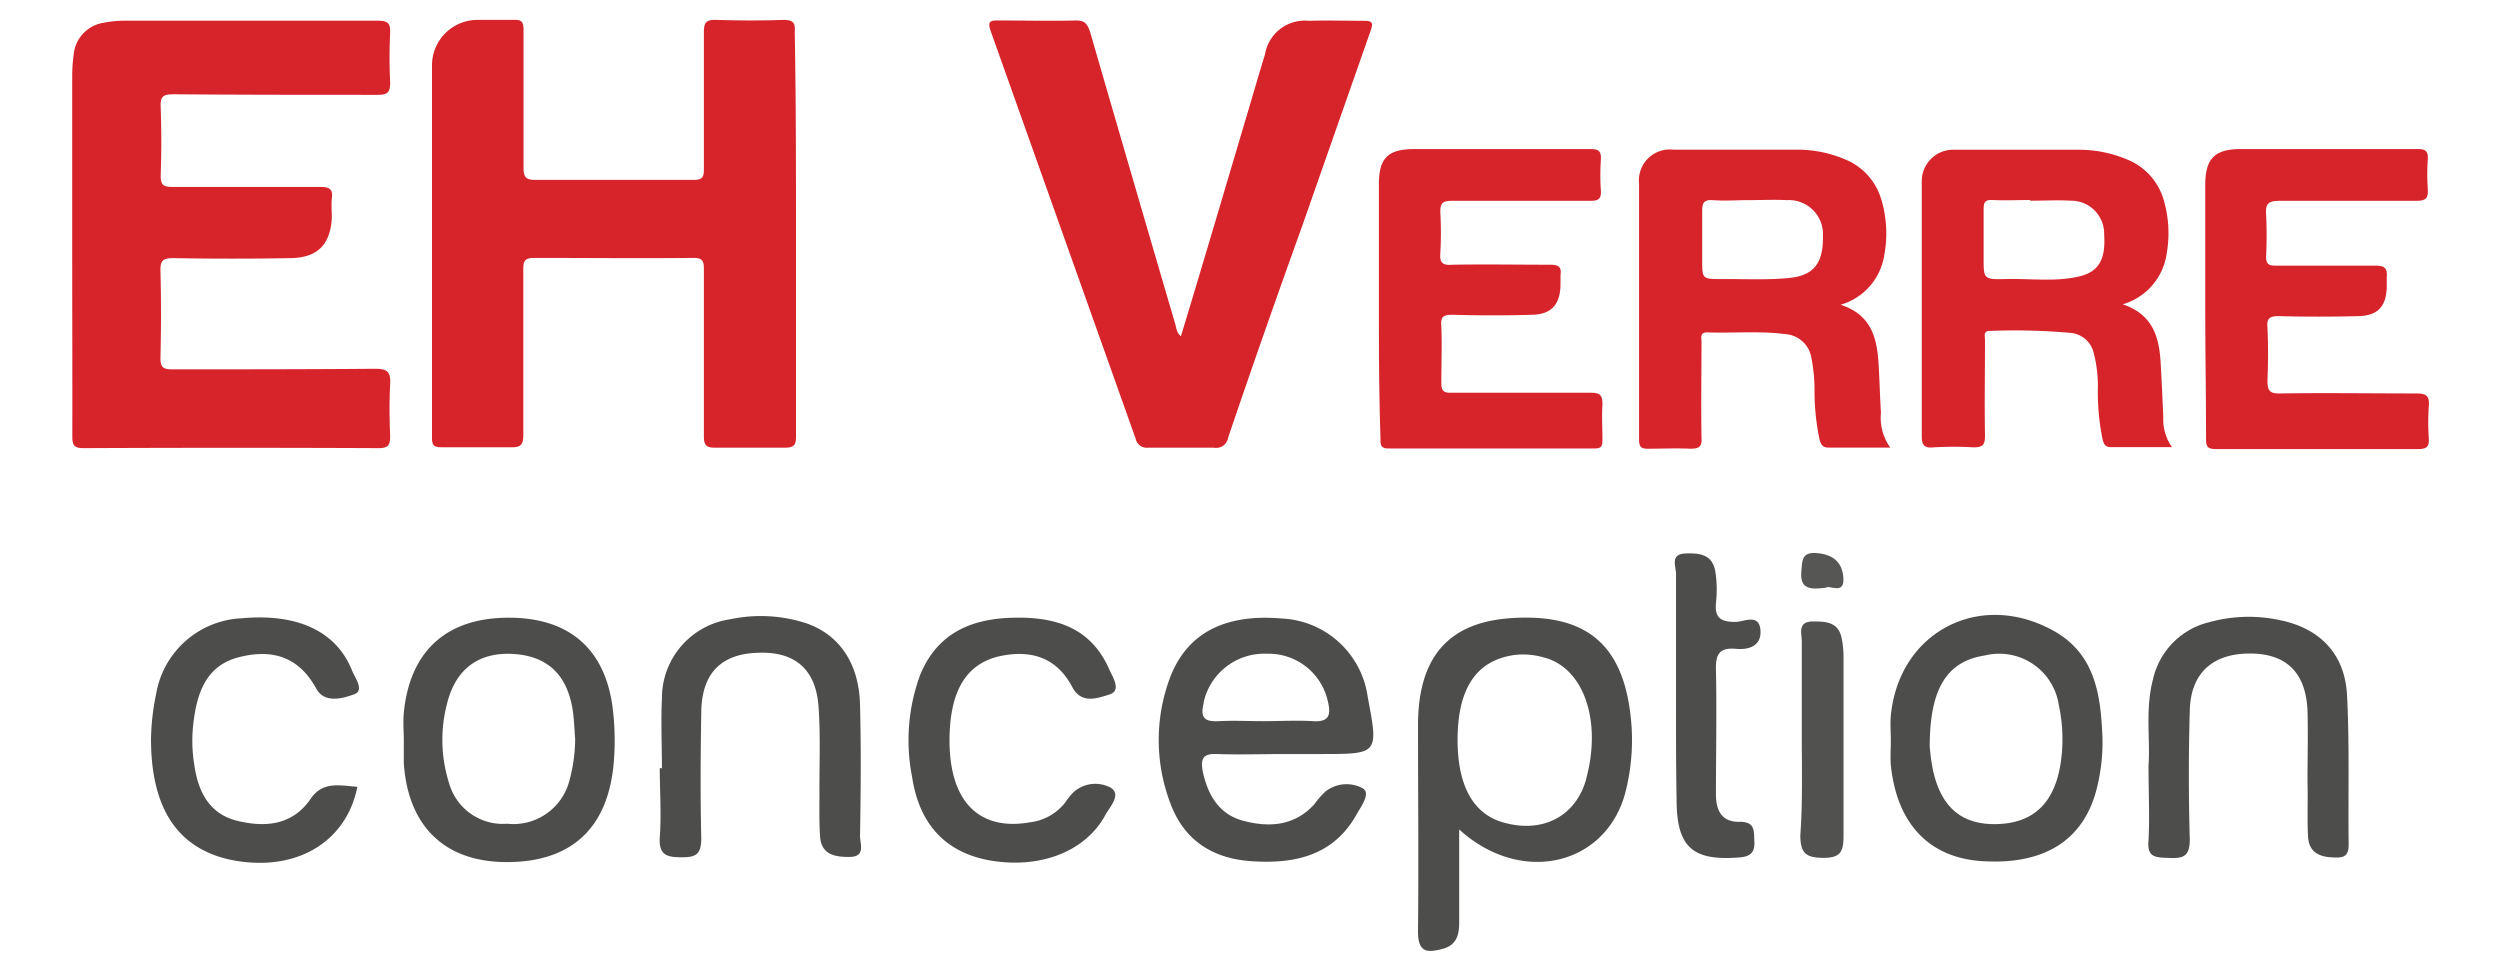 <svg id="Calque_1" data-name="Calque 1" xmlns="http://www.w3.org/2000/svg" viewBox="0 0 219.85 85.41"><defs><style>.cls-1{fill:#d7232a;}.cls-2{fill:#565755;}.cls-3{fill:#4d4e4c;}.cls-4{fill:#515250;}</style></defs><title>logo-mobile</title><path class="cls-1" d="M70,20.58c0,5.93,0,11.86,0,17.79,0,.75-.15,1-1,1-2,0-4.07,0-6.1,0-.77,0-1-.19-1-1,0-4.9,0-9.79,0-14.69,0-.71-.09-1-.93-1-4.65.05-9.31,0-14,0-.83,0-.95.29-.95,1,0,4.86,0,9.72,0,14.58,0,.88-.26,1.1-1.11,1.07-2,0-4.06,0-6.1,0-.62,0-.82-.15-.82-.8,0-10.93,0-21.86,0-32.78a4,4,0,0,1,4-4c1.07,0,2.14,0,3.21,0,.73-.05.84.27.84.9,0,4,0,8.07,0,12.1,0,.87.24,1.08,1.09,1.07,4.62,0,9.24,0,13.85,0,.73,0,.92-.18.92-.91,0-4,0-8.06,0-12.1,0-.88.25-1.08,1.09-1.06,2,.06,3.93.07,5.9,0,.9,0,1.06.28,1,1.11C70,8.79,70,14.69,70,20.58Z"/><path class="cls-1" d="M6.35,22.06c0-5.14,0-10.28,0-15.41A14.26,14.26,0,0,1,6.48,4.8,3.12,3.12,0,0,1,9.12,2,9.51,9.51,0,0,1,11,1.82c7.41,0,14.82,0,22.23,0,.85,0,1.12.21,1.08,1.08-.07,1.44-.07,2.89,0,4.34,0,.84-.18,1.1-1.06,1.1-6,0-12,0-18-.05-1,0-1.15.27-1.12,1.15q.11,3,0,6c0,.86.27,1,1.05,1,4.34,0,8.69,0,13,0,.82,0,1.11.22,1,1-.06.58,0,1.17,0,1.75-.14,2.32-1.26,3.47-3.6,3.51q-5.16.09-10.34,0c-.91,0-1.16.21-1.13,1.13.07,2.55.06,5.1,0,7.65,0,.78.2,1,1,1,6,0,11.93,0,17.89-.05,1.13,0,1.37.34,1.31,1.37-.08,1.51-.06,3,0,4.55,0,.77-.15,1.06-1,1.06q-13-.06-25.95,0c-.77,0-1-.19-1-1C6.37,33,6.35,27.5,6.35,22.06Z"/><path class="cls-1" d="M103.85,29.57c2-6.58,3.92-13.12,5.87-19.67.51-1.71,1-3.43,1.53-5.14a3.54,3.54,0,0,1,3.83-2.93c1.61-.05,3.24,0,4.86,0,.79,0,.82.2.59.88q-3,8.55-6,17.12C112.31,26,110.11,32.26,108,38.49a1.06,1.06,0,0,1-1.24.88c-1.93,0-3.86,0-5.79,0a1,1,0,0,1-1.1-.79Q93.49,20.64,87.11,2.7c-.29-.82,0-.91.68-.9,2.27,0,4.55.06,6.82,0,.8,0,1,.29,1.25,1q3.72,12.84,7.48,25.66C103.45,28.79,103.44,29.25,103.85,29.57Z"/><path class="cls-1" d="M193.93,27.12q0-5.41,0-10.85c0-2.3.81-3.15,3.08-3.16,5.2,0,10.41,0,15.61,0,.68,0,.92.18.88.87a20,20,0,0,0,0,2.68c.05.77-.18,1-1,1-4,0-8,0-12,0-.91,0-1.3.17-1.22,1.17a35.5,35.5,0,0,1,0,3.72c0,.65.2.81.82.81,2.93,0,5.86,0,8.79,0,.77,0,1.07.19,1,1,0,.3,0,.62,0,.93-.06,1.67-.79,2.47-2.49,2.51-2.34.06-4.68.06-7,0-.8,0-1.08.19-1,1,.07,1.54.07,3.1,0,4.65,0,.88.16,1.17,1.11,1.15,4-.06,8,0,12,0,.87,0,1.15.23,1.08,1.09a21.44,21.44,0,0,0,0,2.89c.05.76-.26.91-.95.91q-8.9,0-17.78,0c-.69,0-.87-.2-.86-.87C194,34.71,193.93,30.91,193.93,27.12Z"/><path class="cls-1" d="M121.26,27.08c0-3.62,0-7.25,0-10.87,0-2.31.79-3.1,3.12-3.1,5.17,0,10.34,0,15.51,0,.77,0,.93.25.89.95a20,20,0,0,0,0,2.68c.05.73-.2.93-.92.92-4.07,0-8.14,0-12.2,0-.85,0-1,.25-1,1a31.23,31.23,0,0,1,0,3.62c-.07.91.27,1.06,1.1,1,2.86-.05,5.72,0,8.58,0,.75,0,1,.22.89.93,0,.3,0,.62,0,.93-.06,1.66-.82,2.5-2.48,2.54-2.34.07-4.69.07-7,0-.77,0-1.09.13-1,1,.07,1.65,0,3.31,0,5,0,.67.18.87.86.86,4.1,0,8.2,0,12.31,0,.78,0,1,.21,1,1-.07,1.06,0,2.13,0,3.2,0,.55-.17.71-.71.7-6,0-12.06,0-18.1,0-.76,0-.71-.41-.71-.92C121.27,34.66,121.26,30.87,121.26,27.08Z"/><path class="cls-1" d="M165.41,36.3c-.08-1.34-.12-2.69-.19-4-.12-2.36-.51-4.58-3.36-5.5a5.4,5.4,0,0,0,3.84-4.35,10.35,10.35,0,0,0-.26-4.91A5.46,5.46,0,0,0,162.22,14a10.74,10.74,0,0,0-4.22-.84c-3.62,0-7.24,0-10.86,0a2.72,2.72,0,0,0-3,3c0,7.51,0,15,0,22.53,0,.6.2.78.77.77,1.24,0,2.49-.06,3.72,0,.8,0,1.06-.17,1-1-.05-2.79,0-5.58,0-8.37,0-.38-.17-.88.53-.86,2.27.08,4.55-.14,6.82.15a2.49,2.49,0,0,1,2.32,2.13,14.29,14.29,0,0,1,.27,2.77A20.54,20.54,0,0,0,160,38.6c.1.4.23.77.79.76,1.75,0,3.49,0,5.44,0A4.49,4.49,0,0,1,165.41,36.3Zm-8-11.86c-2,.2-4,.09-6,.1-1.72,0-1.72,0-1.72-1.71,0-1.41,0-2.83,0-4.23,0-.74.13-1.06.94-1,1,.08,2.07,0,3.1,0v0c1.13,0,2.27-.06,3.4,0a3,3,0,0,1,3.18,3.18C160.35,23.08,159.54,24.23,157.36,24.44Z"/><path class="cls-1" d="M190.24,36.68c-.07-1.58-.14-3.17-.23-4.75-.13-2.24-.65-4.26-3.34-5.17a5.44,5.44,0,0,0,3.87-4.48,10.28,10.28,0,0,0-.24-4.61A5.48,5.48,0,0,0,187,14a10.88,10.88,0,0,0-4.13-.83c-3.65,0-7.31,0-11,0A2.76,2.76,0,0,0,169,15.9c0,.17,0,.35,0,.52,0,7.31,0,14.61,0,21.92,0,.83.23,1.08,1.05,1a29.37,29.37,0,0,1,3.51,0c.86,0,1-.28,1-1.05-.05-2.79,0-5.59,0-8.38,0-.33-.19-.83.46-.81a54.58,54.58,0,0,1,7.12.18,2.3,2.3,0,0,1,2,1.83,11.66,11.66,0,0,1,.35,2.76,21.05,21.05,0,0,0,.38,4.62c.1.4.16.83.74.83H191A4.23,4.23,0,0,1,190.24,36.68Zm-7.63-12.32c-2,.42-4.11.13-6.17.18s-2,0-2-2c0-1.38,0-2.76,0-4.13,0-.62.13-.86.79-.82,1.1.05,2.2,0,3.3,0v.06c1.2,0,2.41-.07,3.61,0a2.9,2.9,0,0,1,2.9,3C185.19,22.9,184.51,24,182.61,24.36Z"/><path class="cls-2" d="M160.54,51.69c-1.39.17-2.27.11-2.13-1.46.08-1,.06-1.7,1.37-1.59s2.19.7,2.32,2.08C162.27,52.41,160.88,51.39,160.54,51.69Z"/><path class="cls-3" d="M188.94,67.32c.17-2.24-.31-4.94.4-7.6a6.66,6.66,0,0,1,4.92-5,13,13,0,0,1,6.26-.18c3.53.73,5.7,3,5.88,6.61.22,4.35.09,8.73.14,13.09,0,.8-.19,1.19-1.09,1.17-1.29,0-2.39-.31-2.48-1.82s0-3.2-.05-4.8c0-2.11.06-4.22,0-6.32-.15-3.33-1.87-5-5.06-5s-5.2,1.63-5.29,5c-.11,3.78-.11,7.57,0,11.35,0,1.46-.54,1.68-1.77,1.63s-2,0-1.86-1.55C189.05,71.83,188.94,69.79,188.94,67.32Z"/><path class="cls-3" d="M58.21,67.57c0-2-.1-4.08,0-6.11a7,7,0,0,1,6-7,12.89,12.89,0,0,1,6.69.35c2.91,1,4.64,3.53,4.73,7.14.1,3.85.07,7.71,0,11.56,0,.72.54,1.88-1,1.85-1.27,0-2.4-.24-2.51-1.78-.1-1.38-.05-2.76-.06-4.14,0-2.4.09-4.81-.07-7.2-.21-3.39-2.09-5-5.43-4.83-3.17.12-4.84,1.83-4.89,5.18-.06,3.71-.09,7.42,0,11.13,0,1.41-.47,1.68-1.74,1.67s-2-.17-1.91-1.74c.15-2,0-4.08,0-6.11Z"/><path class="cls-3" d="M31.43,69.19c-1,5-5.57,7.56-11.15,6.42-4.67-1-7-4.53-7-10.62a20.54,20.54,0,0,1,.44-3.91,8,8,0,0,1,7.55-6.71c4.9-.44,8.31,1.14,9.69,4.6.27.65,1.1,1.75.2,2.08s-2.59.88-3.34-.48c-1.56-2.86-3.92-3.52-6.83-2.77S17.31,61,17,63.64a13.1,13.1,0,0,0,.1,3.7c.34,2.33,1.34,4.25,3.76,4.84s4.83.43,6.45-1.92C28.38,68.66,29.91,69.09,31.43,69.19Z"/><path class="cls-3" d="M83.5,65.11c0,5.37,2.59,8,7.1,7.2a4.61,4.61,0,0,0,3.12-1.8,5.1,5.1,0,0,1,.68-.84,2.87,2.87,0,0,1,3.26-.41c1,.61-.06,1.68-.46,2.42-1.74,3.2-5.69,4.73-10.07,4-3.87-.66-6.28-3.09-6.92-7.36a16.63,16.63,0,0,1,.72-9c1.52-3.66,4.5-4.92,8.2-5s6.81.86,8.42,4.55c.32.72,1.1,1.87,0,2.21s-2.46.85-3.26-.67c-1.36-2.57-3.56-3.27-6.26-2.73C85,58.31,83.51,60.71,83.5,65.11Z"/><path class="cls-3" d="M147.39,60.93c0-3.49,0-7,0-10.47,0-.65-.56-1.74.85-1.79s2.4.18,2.62,1.67a10.37,10.37,0,0,1,.05,2.61c-.15,1.35.38,1.75,1.71,1.74.73,0,2.12-.8,2.2.8.06,1.34-1.06,1.67-2.14,1.57-1.5-.14-1.82.5-1.78,1.88.08,3.63,0,7.27,0,10.9,0,1.46.52,2.47,2.1,2.43,1.36,0,1.23.8,1.28,1.71S154,75.32,153,75.4c-4.17.34-5.56-.9-5.56-5.09C147.38,67.18,147.39,64.05,147.39,60.93Z"/><path class="cls-4" d="M158.45,64.74c0-2.77,0-5.54,0-8.3,0-.71-.4-1.76.93-1.79,1.12,0,2.26,0,2.57,1.44a8.32,8.32,0,0,1,.17,1.73c0,5.24,0,10.49,0,15.73,0,1.38-.3,1.9-1.8,1.89s-2-.41-2-2C158.53,70.57,158.45,67.65,158.45,64.74Z"/><path class="cls-3" d="M143.33,62.44c-.83-6-4.11-8.51-10.47-8.08-5.43.37-8.11,3.37-8.16,9.26,0,6.11.06,12.22,0,18.33,0,1.89.89,1.82,2.14,1.5s1.49-1.24,1.48-2.35c0-2.61,0-5.21,0-8.16,5.49,5,13,3.15,14.64-3.35A18.53,18.53,0,0,0,143.33,62.44Zm-3.82,6c-.89,3.33-3.83,4.89-7.33,3.88-2.62-.75-4-3.21-4-7.25,0-4.55,1.66-7,5-7.47a6.46,6.46,0,0,1,2.59.22C139.26,58.71,140.86,63.35,139.51,68.4Z"/><path class="cls-3" d="M107,66.31c2,.07,4.07,0,6.11,0h3.06c5.06,0,5.06,0,4.11-5a8,8,0,0,0-7.59-6.92c-5.15-.44-8.51,1.4-9.93,5.57a15.62,15.62,0,0,0,.17,10.7c1.22,3.29,3.78,4.87,7.2,5.08,3.76.24,7.14-.5,9.17-4.12.4-.71,1.24-1.83.57-2.28a3,3,0,0,0-3.29.25,6.92,6.92,0,0,0-1,1.14c-1.74,1.92-4,2.05-6.24,1.45-2.1-.55-3.1-2.21-3.56-4.29C105.56,66.74,105.76,66.26,107,66.31Zm-1.16-4.51a5.46,5.46,0,0,1,5.55-4.31,5.34,5.34,0,0,1,5.39,4.22c.27,1.15.11,1.8-1.31,1.71s-2.9,0-4.36,0c-1.31,0-2.62-.07-3.93,0S105.54,63.08,105.86,61.8Z"/><path class="cls-3" d="M180.55,55.45c-6.5-3.58-13.58.15-14.27,7.5-.07.72,0,1.45,0,2.18h0c0,.73-.06,1.46,0,2.18.55,5.17,3.39,8.13,8.05,8.42,5.5.35,9-1.89,10.1-6.55a16.66,16.66,0,0,0,.46-4.33C184.74,61.15,184.28,57.5,180.55,55.45Zm.62,11.93c-.59,3.31-2.41,5-5.53,5.09S170.73,71,170,67.8a17.91,17.91,0,0,1-.3-2.16c0-5.16,1.56-7.5,4.86-8A5.29,5.29,0,0,1,181.05,62,14.11,14.11,0,0,1,181.17,67.38Z"/><path class="cls-3" d="M53.93,62.71c-.54-5.48-3.71-8.39-9.19-8.39s-8.7,2.93-9.23,8.37c-.08.79,0,1.6,0,2.4h0c0,.65,0,1.31,0,2,.36,5.53,3.55,8.65,8.87,8.72,5.74.07,9-2.86,9.57-8.49A23.26,23.26,0,0,0,53.93,62.71ZM50,68.9a5.09,5.09,0,0,1-5.4,3.54,4.92,4.92,0,0,1-5.12-3.61,12.55,12.55,0,0,1-.18-6.9c.75-3.1,2.79-4.6,5.84-4.42s4.74,1.88,5.22,4.91c.13.86.15,1.74.22,2.55A14.26,14.26,0,0,1,50,68.9Z"/></svg>